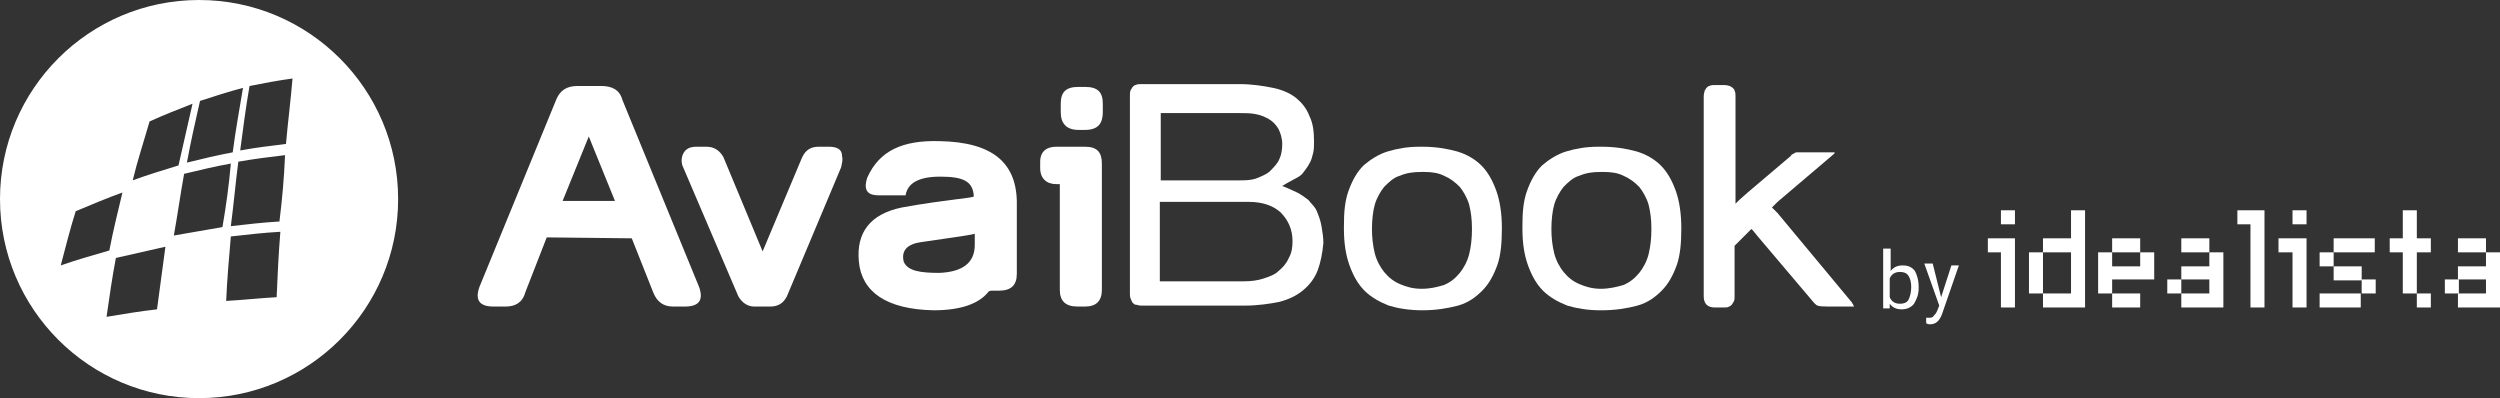 <?xml version="1.0" encoding="UTF-8"?>
<svg xmlns="http://www.w3.org/2000/svg" id="Capa_2" data-name="Capa 2" viewBox="0 0 267.5 42.6">
  <rect x="0" y="0" width="267.5" height="42.6" fill="#333333" stroke="none"/>
  <defs>
    <style>
      .cls-1, .cls-2 {
        fill: #fff;
      }

      .cls-2 {
        fill-rule: evenodd;
      }
    </style>
  </defs>
  <path class="cls-1" d="M21.3,0C9.54,0,0,9.54,0,21.3s9.54,21.3,21.3,21.3,21.3-9.54,21.3-21.3S33.06,0,21.3,0ZM21.4,10.8c1.5-.5,3.1-1,4.6-1.4-.4,2.4-.8,4.6-1.1,6.9-1.6.3-3.3.7-4.9,1.1.4-2.2.9-4.4,1.4-6.6ZM16,13c1.5-.7,3.1-1.3,4.6-1.9-.5,2.2-1,4.4-1.5,6.6-1.6.5-3.3,1-4.9,1.6.5-2.1,1.2-4.2,1.8-6.3ZM8.1,22.6c1.7-.7,3.3-1.4,5-2-.5,2.1-1,4.1-1.4,6.2-1.7.5-3.5,1-5.2,1.6.5-1.9,1-3.9,1.6-5.8ZM16.8,33.1c-1.8.2-3.6.5-5.4.8.3-2.1.6-4.2,1-6.3,1.8-.4,3.5-.8,5.3-1.2-.3,2.2-.6,4.4-.9,6.7ZM18.6,25.2c.4-2.2.7-4.4,1.1-6.6,1.7-.4,3.3-.8,5-1.1-.2,2.3-.5,4.5-.9,6.8-1.7.3-3.5.6-5.2.9ZM29.6,31.8c-1.8.1-3.6.3-5.4.4.1-2.3.3-4.6.5-6.9,1.8-.2,3.5-.4,5.3-.5-.2,2.4-.3,4.7-.4,7ZM29.9,23.7c-1.7.1-3.5.3-5.2.5.3-2.3.5-4.6.8-6.9,1.7-.3,3.3-.5,5-.7-.1,2.4-.3,4.7-.6,7.1ZM30.6,15.4c-1.6.2-3.3.4-4.9.7.3-2.3.6-4.6,1-6.9,1.5-.3,3.1-.6,4.6-.8-.2,2.4-.5,4.7-.7,7Z"></path>
  <path class="cls-1" d="M140.9,22.6c-.2-.5-.6-.8-.9-1.2-.4-.3-.8-.6-1.2-.8l-1.1-.5-.5-.2.5-.3,1.1-.6c.2-.1.5-.3.7-.6s.4-.5.6-.9c.2-.3.3-.7.4-1.1.1-.4.1-.8.1-1.2,0-1.1-.1-2-.5-2.8-.3-.8-.8-1.4-1.4-1.9-.6-.5-1.5-.9-2.5-1.1-1-.2-2.2-.4-3.6-.4h-10.5c-.2,0-.4,0-.6.1-.1,0-.2.1-.3.2-.1.1-.1.2-.2.3h0c-.1.2-.1.4-.1.6v21.2c0,.2,0,.4.1.6.1.2.1.3.2.4.1.1.2.2.3.2.2,0,.3.1.6.1h11.1c1.4,0,2.7-.2,3.7-.4,1.1-.3,1.9-.7,2.6-1.3.7-.6,1.2-1.3,1.5-2.1.3-.8.5-1.8.6-2.9h0c0-.6-.1-1.2-.2-1.8-.1-.6-.3-1.1-.5-1.6M124.2,18.5v-6.4h8.3c.7,0,1.3,0,1.8.1.6.1,1,.3,1.4.5.5.3.8.6,1.1,1.1.2.4.4,1,.4,1.6s-.1,1.2-.3,1.6c-.2.5-.6.9-1,1.3l-.1.1h0c-.4.3-.9.5-1.4.7-.6.2-1.2.2-1.9.2h-8.3v-.8h0ZM133.6,21.6c1.5,0,2.6.4,3.4,1.1.8.8,1.3,1.8,1.3,3.1,0,.7-.1,1.3-.4,1.8-.2.5-.6,1-1.1,1.4-.4.4-1,.6-1.6.8h0c-.6.2-1.3.3-2.1.3h-9v-8.5h9.5Z"></path>
  <path class="cls-1" d="M152.2,33.2c1.4,0,2.7-.2,3.8-.5h0c1.1-.3,1.9-.9,2.6-1.6.7-.7,1.2-1.6,1.6-2.7.4-1.1.5-2.5.5-4s-.2-2.9-.6-4c-.4-1.1-.9-2-1.6-2.7s-1.6-1.2-2.6-1.5h0c-1.1-.3-2.3-.5-3.7-.5h-.3c-1.3,0-2.4.2-3.4.5-1,.3-1.9.9-2.6,1.5-.7.7-1.2,1.6-1.6,2.7-.4,1.1-.5,2.3-.5,3.8v.3h0c0,1.5.2,2.8.6,3.9.4,1.1.9,2,1.6,2.7.7.7,1.6,1.2,2.6,1.6,1,.3,2.2.5,3.6.5h0ZM152.1,30.9c-.9,0-1.6-.2-2.3-.5s-1.2-.7-1.7-1.3c-.4-.5-.8-1.2-1-2s-.3-1.7-.3-2.6.1-1.9.3-2.6.6-1.4,1-1.9c.5-.5,1-1,1.7-1.2.7-.3,1.4-.4,2.3-.4h.3c.8,0,1.5.1,2.1.4.7.3,1.2.7,1.7,1.2.4.5.8,1.2,1,1.9.2.8.3,1.6.3,2.6s-.1,1.9-.3,2.7c-.2.8-.6,1.5-1,2-.5.6-1,1-1.7,1.3-.7.2-1.4.4-2.4.4.1,0,0,0,0,0Z"></path>
  <path class="cls-1" d="M171.4,33.2c1.4,0,2.7-.2,3.8-.5h0c1.1-.3,1.9-.9,2.6-1.6.7-.7,1.2-1.6,1.6-2.7.4-1.1.5-2.5.5-4s-.2-2.9-.6-4c-.4-1.1-.9-2-1.6-2.7s-1.6-1.2-2.6-1.5h0c-1.1-.3-2.3-.5-3.7-.5h-.4c-1.3,0-2.4.2-3.4.5-1,.3-1.9.9-2.6,1.5-.7.7-1.2,1.6-1.6,2.7-.4,1.1-.5,2.3-.5,3.8v.3c0,1.5.2,2.8.6,3.9.4,1.1.9,2,1.6,2.7.7.7,1.6,1.2,2.6,1.6,1,.3,2.2.5,3.5.5h.2ZM171.3,30.9c-.9,0-1.6-.2-2.3-.5s-1.2-.7-1.7-1.3c-.4-.5-.8-1.2-1-2s-.3-1.7-.3-2.6.1-1.9.3-2.6.6-1.4,1-1.9c.5-.5,1-1,1.7-1.2.7-.3,1.4-.4,2.3-.4h.3c.8,0,1.5.1,2.1.4.7.3,1.2.7,1.7,1.2.4.5.8,1.2,1,1.9.2.8.3,1.6.3,2.6s-.1,1.9-.3,2.7c-.2.8-.6,1.5-1,2-.5.6-1,1-1.7,1.3-.7.2-1.5.4-2.4.4.1,0,0,0,0,0Z"></path>
  <path class="cls-1" d="M198.4,32.8s-.1-.1-.1-.2h0c-.1-.1-.1-.2-.2-.3h0l-7.9-9.5-.4-.4-.2-.2.2-.2.4-.4,6-5.1.1-.1v-.1h-4c-.1,0-.2,0-.3.1h0c-.1,0-.1.1-.2.1h0c-.1,0-.1.1-.2.2h0l-4.6,3.9-.9.8-.4.4v-11.5c0-.2,0-.4-.1-.6,0-.1-.1-.2-.2-.3-.1-.1-.2-.1-.3-.2-.1,0-.3-.1-.6-.1h-1c-.2,0-.4,0-.6.1-.1,0-.2.1-.3.2-.1.1-.1.2-.2.3,0,.1-.1.3-.1.6v21.4c0,.4.1.7.3.9s.5.3.9.3h1c.2,0,.4,0,.5-.1h0c.1,0,.2-.1.3-.2h0c.1-.1.1-.2.2-.3.1-.2.1-.3.1-.6v-5.4l.1-.1.2-.2.9-.9.4-.4.2-.2.2.2.4.5,6.1,7.2.1.1h0c.2.2.3.3,1.4.3h2.8"></path>
  <path class="cls-2" d="M67.6,25.5l2.3,5.8c.4,1,1.1,1.5,2.1,1.5h1.3c1.5,0,2-.7,1.5-2.1l-8.2-20c-.3-1.1-1.1-1.5-2.3-1.5h-2.5c-1.2,0-1.9.5-2.3,1.5l-8.2,20c-.5,1.4,0,2.1,1.5,2.1h1.3c1,0,1.8-.4,2.1-1.5l2.3-5.9,9.1.1h0ZM60.2,21.5l2.8-6.9,2.8,6.9h-5.6ZM81.7,32.8h-1c-.7,0-1.3-.4-1.7-1.1l-5.9-13.8c-.2-.4-.2-.8-.1-1.2.2-.6.6-1,1.5-1h1.1c.8,0,1.4.4,1.8,1.1l4.2,10.1,4.2-10c.4-.9,1-1.2,1.8-1.2h1.1c.9,0,1.4.3,1.4,1,.1.4,0,.7-.1,1.2l-5.8,13.8c-.4.8-1,1.1-1.8,1.1h-.7ZM108.8,22v7.3c0,1.2-.6,1.8-1.9,1.8h-.6c-.3,0-.5,0-.6.2-1,1.2-2.9,1.9-5.8,1.9-5.1-.1-7.7-2-8-5.2-.3-3.1,1.2-5.1,4.6-5.8,5-.9,7.7-1,7.7-1.2-.1-1.6-1.1-2.1-3.6-2.1-2.3,0-3.5.7-3.7,2h-2.9c-1,0-1.7-.4-1.2-1.9,1.3-2.9,3.8-4,7.7-3.9,5.7.1,8.4,2.3,8.3,6.9h0ZM104.3,26.2v-1.2c-.1.1-2.2.4-5.7.9-1.5.2-2.2.9-1.9,2.1.4,1,1.8,1.2,3.8,1.2,2.4-.1,3.8-1,3.8-3ZM118,12c0,1.2-.5,1.9-1.9,1.9h-.7c-1.3,0-1.9-.7-1.9-1.9v-.9c0-1.3.6-1.8,1.9-1.8h.7c1.4,0,1.9.6,1.9,1.8v.9ZM116.1,15.7c1.3,0,1.8.6,1.8,1.8v13.5c0,1.2-.6,1.8-1.8,1.8h-.8c-1.3,0-1.9-.6-1.9-1.8v-11.3h-.4c-1,0-1.7-.6-1.7-1.7v-.7c0-1.1.7-1.6,1.7-1.6h3.1Z"></path>
  <g>
    <polygon class="cls-1" points="239.4 22.5 239.4 24 240.8 24 240.8 32.9 242.3 32.9 242.3 22.5 239.4 22.5"></polygon>
    <g>
      <rect class="cls-1" x="217.1" y="27" width="1.5" height="4.4"></rect>
      <polygon class="cls-1" points="221.6 22.5 221.6 25.5 218.6 25.5 218.6 27 221.6 27 221.6 31.4 218.6 31.4 218.6 32.9 221.6 32.9 223.1 32.9 223.1 22.5 221.6 22.5"></polygon>
    </g>
    <g>
      <rect class="cls-1" x="231.9" y="29.9" width="1.5" height="1.5"></rect>
      <polygon class="cls-1" points="236.4 27 236.4 28.5 233.4 28.5 233.4 29.9 236.4 29.9 236.4 31.4 233.4 31.4 233.4 32.9 236.4 32.9 237.9 32.9 237.9 27 236.4 27"></polygon>
      <rect class="cls-1" x="233.4" y="25.5" width="3" height="1.5"></rect>
    </g>
    <rect class="cls-1" x="261.6" y="29.9" width="1.5" height="1.5"></rect>
    <polygon class="cls-1" points="266 27 266 28.5 263 28.5 263 29.9 266 29.9 266 31.4 263 31.4 263 32.9 266 32.9 267.5 32.9 267.5 27 266 27"></polygon>
    <rect class="cls-1" x="263" y="25.5" width="3" height="1.5"></rect>
    <g>
      <polygon class="cls-1" points="229 27 229 28.5 226 28.5 226 27 224.5 27 224.5 31.4 226 31.4 226 29.9 229 29.9 230.5 29.9 230.5 27 229 27"></polygon>
      <rect class="cls-1" x="226" y="25.5" width="3" height="1.5"></rect>
      <rect class="cls-1" x="226" y="31.4" width="3" height="1.5"></rect>
    </g>
    <g>
      <rect class="cls-1" x="214.1" y="22.5" width="1.5" height="1.5"></rect>
      <polygon class="cls-1" points="212.7 25.5 212.7 27 214.1 27 214.1 32.9 215.6 32.9 215.6 25.5 212.7 25.5"></polygon>
    </g>
    <g>
      <polygon class="cls-1" points="260.1 27 260.1 25.5 258.6 25.5 258.6 22.5 257.1 22.5 257.1 25.5 255.7 25.5 255.7 27 257.1 27 257.1 31.4 258.6 31.4 258.6 27 260.1 27"></polygon>
      <rect class="cls-1" x="258.6" y="31.4" width="1.5" height="1.5"></rect>
    </g>
    <g>
      <rect class="cls-1" x="249.7" y="25.5" width="4.4" height="1.5"></rect>
      <rect class="cls-1" x="249.7" y="28.5" width="3" height="1.5"></rect>
      <rect class="cls-1" x="248.2" y="31.4" width="4.4" height="1.5"></rect>
      <rect class="cls-1" x="248.2" y="27" width="1.5" height="1.5"></rect>
      <rect class="cls-1" x="252.7" y="29.9" width="1.5" height="1.5"></rect>
    </g>
    <g>
      <rect class="cls-1" x="245.3" y="22.5" width="1.5" height="1.5"></rect>
      <polygon class="cls-1" points="243.8 25.5 243.8 27 245.3 27 245.3 32.9 246.8 32.9 246.8 25.5 243.8 25.5"></polygon>
    </g>
  </g>
  <g>
    <path class="cls-1" d="M205.3,30.8c0,.7-.2,1.2-.5,1.7-.3.4-.8.6-1.3.6-.6,0-1-.2-1.3-.6v.5h-.7v-6.4h.8v2.4c.3-.4.7-.6,1.3-.6s1,.2,1.3.6c.2.4.4.9.4,1.8h0ZM204.5,30.7c0-.5-.1-.9-.3-1.2-.2-.3-.5-.4-.9-.4-.5,0-.9.2-1.1.7v2c.2.5.6.7,1.1.7.4,0,.7-.1.9-.4.2-.4.3-.9.3-1.4h0Z"></path>
    <path class="cls-1" d="M207.7,31.8l1.1-3.4h.8l-1.8,5.2c-.3.8-.7,1.1-1.3,1.1h-.1l-.3-.1v-.6h.2c.3,0,.5,0,.6-.2.1-.1.3-.3.4-.6l.2-.5-1.6-4.5h.9l.9,3.6h0Z"></path>
  </g>
</svg>
